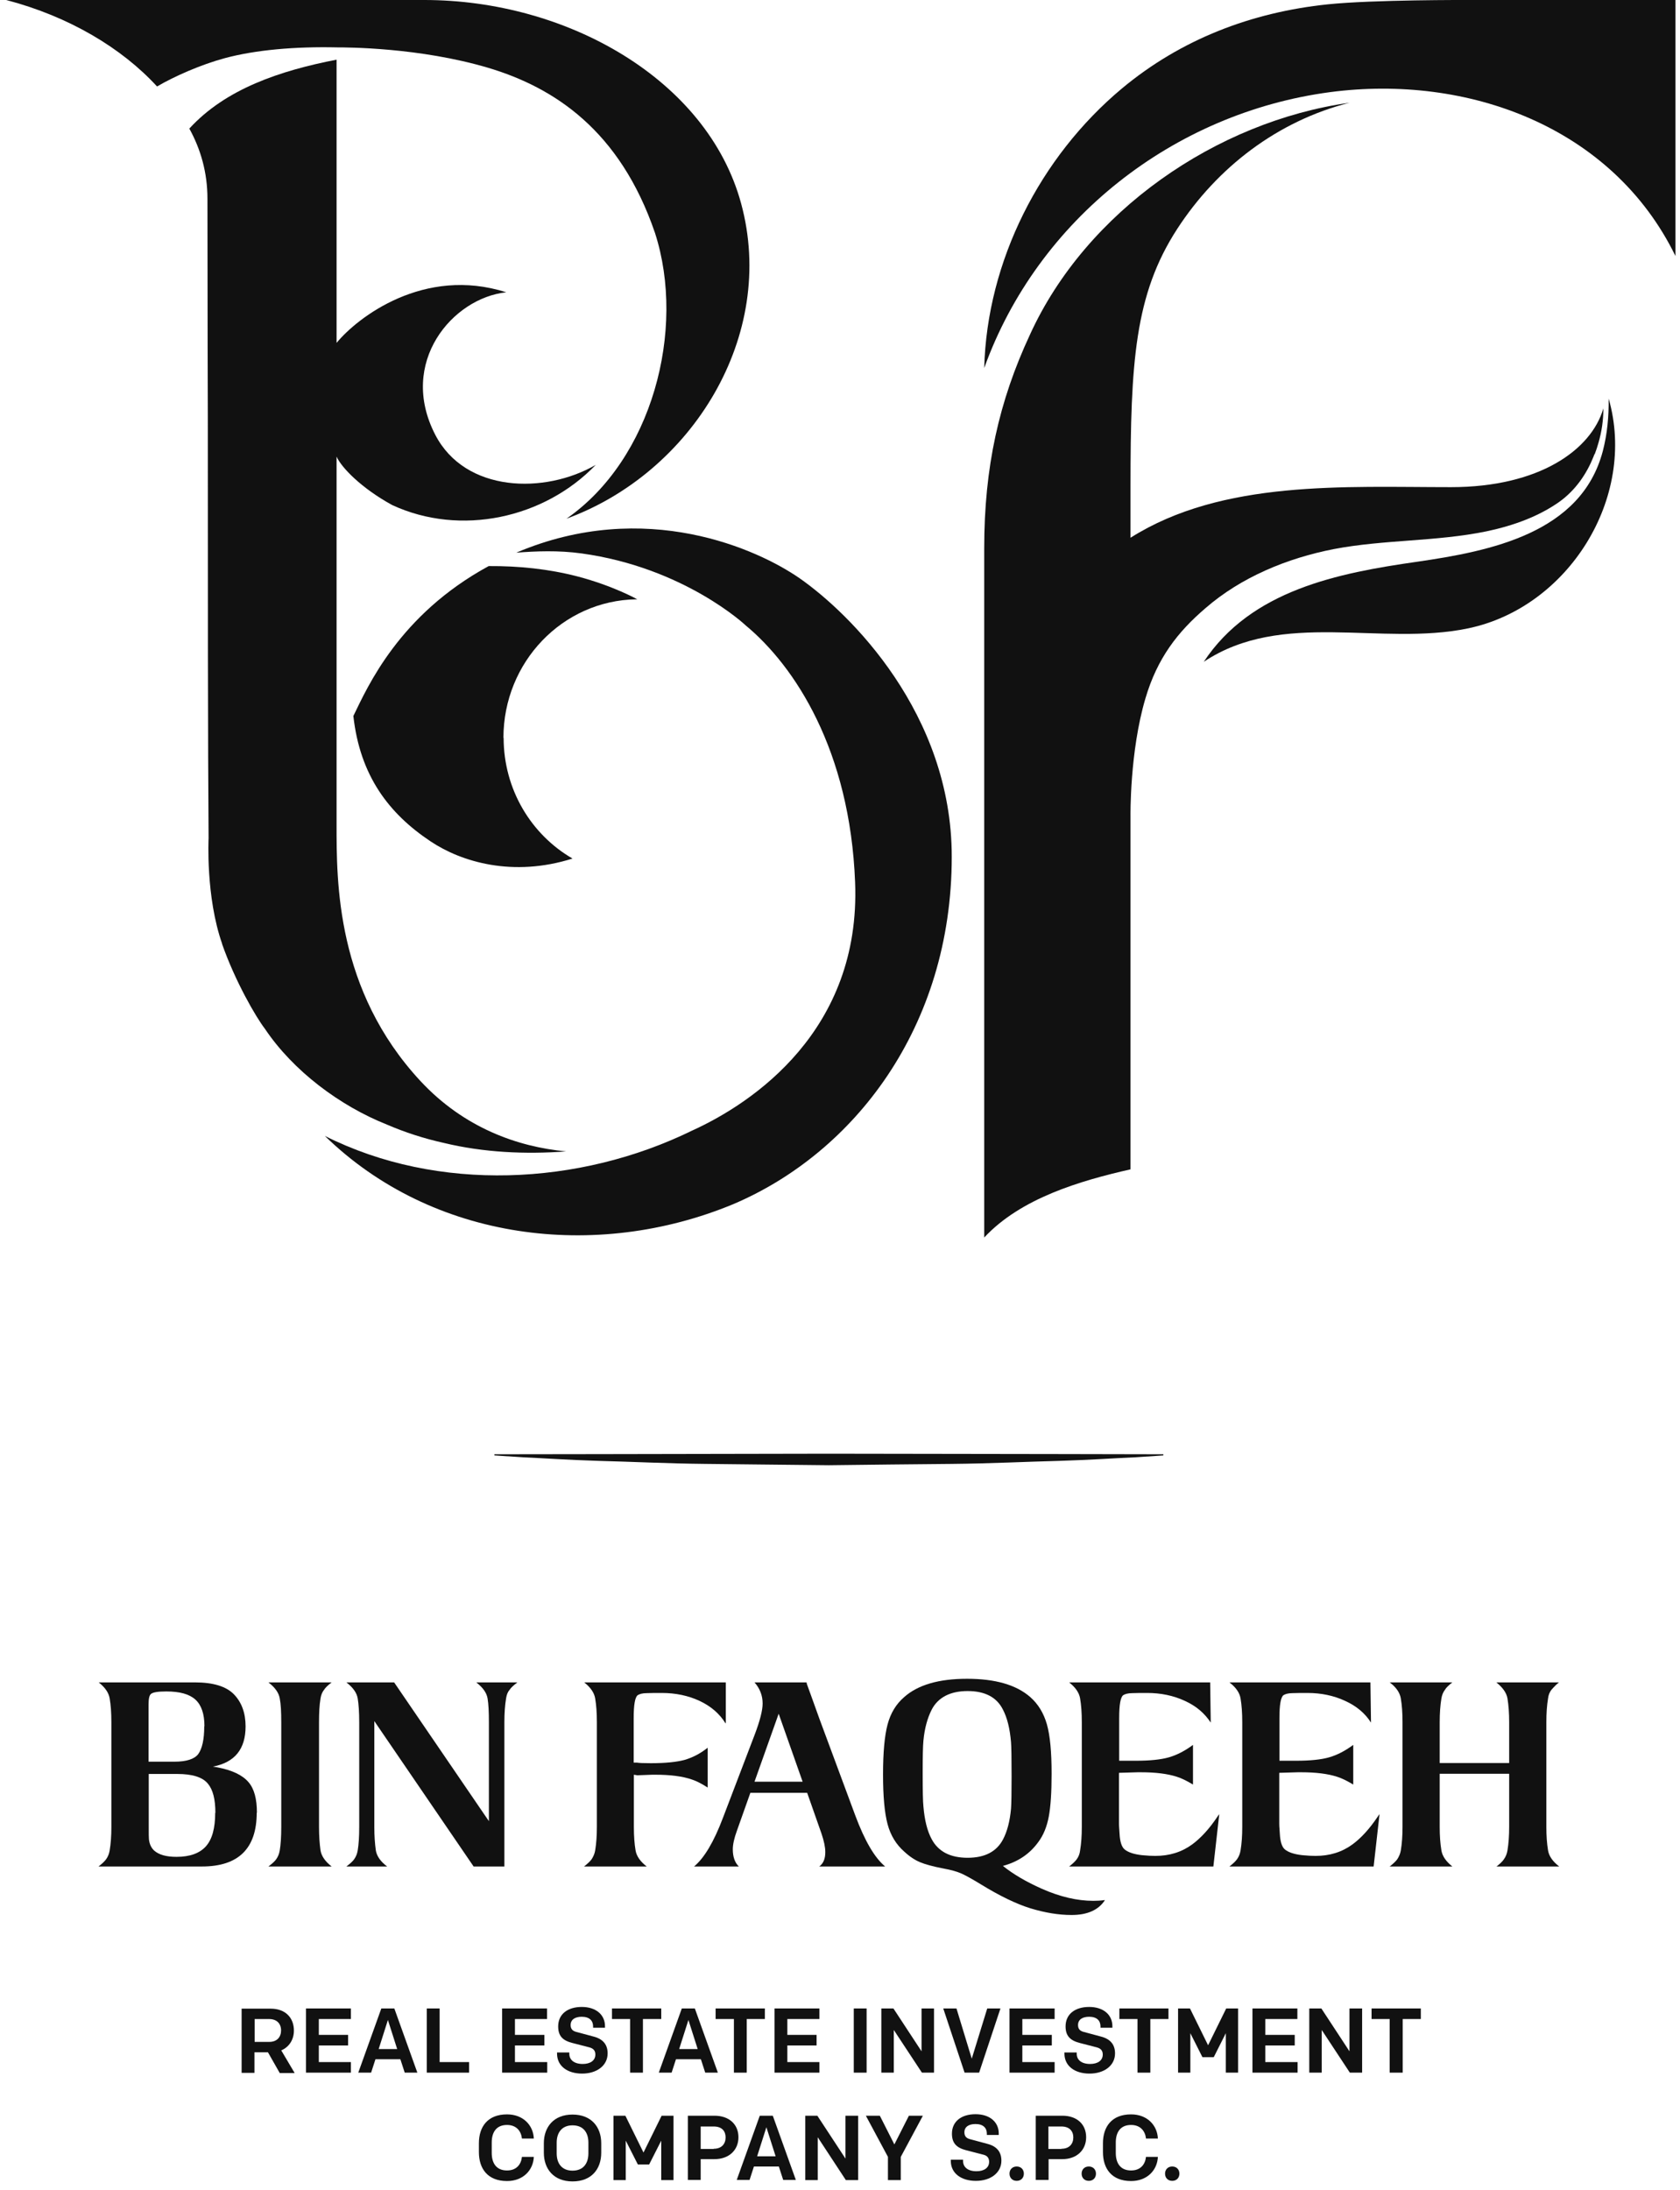 <svg viewBox="0 0 89 116" fill="none" xmlns="http://www.w3.org/2000/svg">
<path d="M14.26 108.141C14.68 108.141 14.89 107.881 14.89 107.531C14.89 107.181 14.67 106.931 14.26 106.931H13.49V108.141H14.26ZM14.2 108.691H13.48V109.781H12.8V106.381H14.34C15.14 106.381 15.57 106.881 15.57 107.541C15.57 108.021 15.32 108.411 14.9 108.591L15.61 109.791H14.82L14.2 108.701V108.691Z" fill="#111111"></path>
<path d="M16.21 106.37H18.59V106.93H16.89V107.77H18.44V108.33H16.89V109.21H18.59V109.77H16.21V106.37Z" fill="#111111"></path>
<path d="M20.061 108.52H21.041L20.55 106.98L20.061 108.52ZM22.12 109.77H21.441L21.21 109.06H19.89L19.66 109.77H18.98L20.201 106.37H20.89L22.11 109.77H22.12Z" fill="#111111"></path>
<path d="M22.61 106.37H23.29V109.21H24.85V109.77H22.61V106.37Z" fill="#111111"></path>
<path d="M26.6 106.37H28.98V106.93H27.28V107.77H28.84V108.33H27.28V109.21H28.99V109.77H26.6V106.37Z" fill="#111111"></path>
<path d="M29.51 108.79V108.7H30.16V108.77C30.16 109.09 30.41 109.31 30.87 109.31C31.27 109.31 31.54 109.13 31.54 108.81C31.54 108.62 31.45 108.49 31.22 108.43L30.33 108.2C29.81 108.07 29.57 107.83 29.57 107.32C29.57 106.68 30.06 106.29 30.82 106.29C31.58 106.29 32.05 106.71 32.05 107.31V107.39H31.42V107.32C31.42 107.03 31.24 106.81 30.82 106.81C30.46 106.81 30.23 106.96 30.23 107.25C30.23 107.45 30.33 107.56 30.52 107.61L31.45 107.86C31.95 107.99 32.19 108.29 32.19 108.75C32.19 109.4 31.61 109.82 30.84 109.82C30.07 109.82 29.51 109.43 29.51 108.76" fill="#111111"></path>
<path d="M33.38 106.93H32.42V106.37H35.03V106.93H34.06V109.77H33.38V106.93Z" fill="#111111"></path>
<path d="M35.98 108.52H36.96L36.47 106.98L35.98 108.52ZM38.04 109.77H37.36L37.13 109.06H35.81L35.58 109.77H34.9L36.12 106.37H36.81L38.03 109.77H38.04Z" fill="#111111"></path>
<path d="M38.88 106.93H37.91V106.37H40.52V106.93H39.56V109.77H38.88V106.93Z" fill="#111111"></path>
<path d="M41.03 106.37H43.41V106.93H41.71V107.77H43.26V108.33H41.71V109.21H43.41V109.77H41.03V106.37Z" fill="#111111"></path>
<path d="M45.91 106.37H45.23V109.77H45.91V106.37Z" fill="#111111"></path>
<path d="M46.69 106.37H47.33L48.82 108.64V106.37H49.48V109.77H48.84L47.35 107.51V109.77H46.69V106.37Z" fill="#111111"></path>
<path d="M51.87 109.77H51.1L49.97 106.37H50.67L51.48 109.03L52.3 106.37H53L51.87 109.77Z" fill="#111111"></path>
<path d="M53.48 106.37H55.87V106.93H54.16V107.77H55.721V108.33H54.16V109.21H55.87V109.77H53.48V106.37Z" fill="#111111"></path>
<path d="M56.39 108.79V108.7H57.04V108.77C57.04 109.09 57.29 109.31 57.75 109.31C58.15 109.31 58.42 109.13 58.42 108.81C58.42 108.62 58.33 108.49 58.1 108.43L57.21 108.2C56.7 108.07 56.45 107.83 56.45 107.32C56.45 106.68 56.94 106.29 57.7 106.29C58.46 106.29 58.93 106.71 58.93 107.31V107.39H58.3V107.32C58.3 107.03 58.12 106.81 57.7 106.81C57.34 106.81 57.11 106.96 57.11 107.25C57.11 107.45 57.21 107.56 57.4 107.61L58.33 107.86C58.83 107.99 59.07 108.29 59.07 108.75C59.07 109.4 58.49 109.82 57.72 109.82C56.95 109.82 56.39 109.43 56.39 108.76" fill="#111111"></path>
<path d="M60.26 106.93H59.3V106.37H61.9V106.93H60.94V109.77H60.26V106.93Z" fill="#111111"></path>
<path d="M65.59 109.77H64.94V107.68L64.3 108.95H63.7L63.06 107.68V109.77H62.41V106.37H63.04L64 108.32L64.96 106.37H65.59V109.77Z" fill="#111111"></path>
<path d="M66.35 106.37H68.73V106.93H67.03V107.77H68.59V108.33H67.03V109.21H68.74V109.77H66.35V106.37Z" fill="#111111"></path>
<path d="M69.36 106.37H70L71.49 108.64V106.37H72.16V109.77H71.51L70.02 107.51V109.77H69.36V106.37Z" fill="#111111"></path>
<path d="M73.62 106.93H72.66V106.37H75.27V106.93H74.31V109.77H73.62V106.93Z" fill="#111111"></path>
<path d="M25.37 114V113.51C25.37 112.64 25.83 111.98 26.86 111.98C27.72 111.98 28.25 112.56 28.28 113.26H27.65C27.61 112.87 27.36 112.54 26.86 112.54C26.29 112.54 26.05 112.93 26.05 113.47V114.02C26.05 114.56 26.29 114.95 26.86 114.95C27.37 114.95 27.61 114.62 27.65 114.23H28.28C28.25 114.93 27.72 115.51 26.86 115.51C25.83 115.51 25.37 114.85 25.37 113.98" fill="#111111"></path>
<path d="M31.171 114.04V113.48C31.171 112.94 30.901 112.56 30.331 112.56C29.761 112.56 29.491 112.95 29.491 113.48V114.04C29.491 114.58 29.761 114.96 30.331 114.96C30.901 114.96 31.171 114.58 31.171 114.04ZM31.851 114.01C31.851 114.88 31.331 115.53 30.331 115.53C29.331 115.53 28.811 114.87 28.811 114.01V113.51C28.811 112.65 29.331 111.99 30.331 111.99C31.331 111.99 31.851 112.65 31.851 113.51V114.01Z" fill="#111111"></path>
<path d="M35.68 115.461H35.03V113.371L34.39 114.631H33.79L33.15 113.371V115.461H32.5V112.051H33.13L34.09 114.001L35.05 112.051H35.68V115.461Z" fill="#111111"></path>
<path d="M37.81 113.801C38.24 113.801 38.44 113.531 38.44 113.201C38.44 112.871 38.25 112.621 37.81 112.621H37.12V113.811H37.81V113.801ZM36.44 112.051H37.85C38.63 112.051 39.12 112.511 39.12 113.191C39.12 113.871 38.62 114.351 37.85 114.351H37.12V115.451H36.44V112.051Z" fill="#111111"></path>
<path d="M40.11 114.201H41.09L40.6 112.661L40.11 114.201ZM42.17 115.451H41.49L41.26 114.741H39.94L39.71 115.451H39.03L40.25 112.051H40.94L42.16 115.451H42.17Z" fill="#111111"></path>
<path d="M42.66 112.051H43.3L44.79 114.321V112.051H45.46V115.461H44.81L43.32 113.191V115.461H42.66V112.051Z" fill="#111111"></path>
<path d="M47.72 115.461H47.04V114.231L45.87 112.051H46.61L47.38 113.571L48.15 112.051H48.89L47.72 114.231V115.461Z" fill="#111111"></path>
<path d="M50.37 114.471V114.381H51.02V114.451C51.02 114.771 51.27 114.991 51.73 114.991C52.13 114.991 52.4 114.811 52.4 114.491C52.4 114.301 52.31 114.161 52.08 114.111L51.19 113.881C50.68 113.751 50.43 113.511 50.43 113.001C50.43 112.361 50.92 111.971 51.68 111.971C52.44 111.971 52.91 112.391 52.91 112.991V113.071H52.28V113.001C52.28 112.711 52.1 112.491 51.68 112.491C51.32 112.491 51.09 112.641 51.09 112.931C51.09 113.131 51.19 113.241 51.38 113.291L52.31 113.541C52.81 113.671 53.05 113.971 53.05 114.431C53.05 115.081 52.47 115.501 51.7 115.501C50.93 115.501 50.37 115.111 50.37 114.441" fill="#111111"></path>
<path d="M53.861 114.74C54.09 114.74 54.24 114.9 54.24 115.12C54.24 115.34 54.09 115.5 53.861 115.5C53.63 115.5 53.48 115.34 53.48 115.12C53.48 114.9 53.63 114.74 53.861 114.74Z" fill="#111111"></path>
<path d="M56.23 113.801C56.66 113.801 56.86 113.531 56.86 113.201C56.86 112.871 56.66 112.621 56.23 112.621H55.54V113.811H56.23V113.801ZM54.86 112.051H56.28C57.06 112.051 57.54 112.511 57.54 113.191C57.54 113.871 57.04 114.351 56.28 114.351H55.55V115.451H54.87V112.051H54.86Z" fill="#111111"></path>
<path d="M57.68 114.74C57.91 114.74 58.06 114.9 58.06 115.12C58.06 115.34 57.91 115.5 57.68 115.5C57.45 115.5 57.3 115.34 57.3 115.12C57.3 114.9 57.45 114.74 57.68 114.74Z" fill="#111111"></path>
<path d="M58.43 114V113.51C58.43 112.64 58.89 111.98 59.92 111.98C60.78 111.98 61.31 112.56 61.34 113.26H60.71C60.67 112.87 60.42 112.54 59.92 112.54C59.35 112.54 59.11 112.93 59.11 113.47V114.02C59.11 114.56 59.35 114.95 59.92 114.95C60.43 114.95 60.67 114.62 60.71 114.23H61.34C61.31 114.93 60.78 115.51 59.92 115.51C58.89 115.51 58.43 114.85 58.43 113.98" fill="#111111"></path>
<path d="M62.1 114.74C62.33 114.74 62.48 114.9 62.48 115.12C62.48 115.34 62.33 115.5 62.1 115.5C61.87 115.5 61.72 115.34 61.72 115.12C61.72 114.9 61.87 114.74 62.1 114.74Z" fill="#111111"></path>
<path d="M61.64 77.08C61.64 77.08 61.09 77.12 60.12 77.18C59.15 77.22 57.77 77.32 56.1 77.37C54.44 77.41 52.5 77.51 50.42 77.53C48.34 77.55 46.13 77.57 43.91 77.6C41.69 77.58 39.48 77.55 37.4 77.53C35.32 77.51 33.38 77.41 31.72 77.37C30.06 77.32 28.67 77.22 27.71 77.18C26.74 77.12 26.19 77.08 26.19 77.08V77.02C26.19 77.02 35.05 77.01 43.91 76.99C52.77 77 61.63 77.02 61.63 77.02V77.08H61.64Z" fill="#111111"></path>
<path d="M11.41 96.011C11.41 95.291 11.28 94.781 11.01 94.461C10.73 94.121 10.19 93.951 9.39 93.951H7.88V96.731C7.88 97.111 7.88 97.331 7.89 97.411C7.92 97.681 8.02 97.871 8.17 98.011C8.42 98.231 8.81 98.341 9.35 98.341C10.06 98.341 10.58 98.151 10.91 97.781C11.24 97.411 11.4 96.821 11.4 96.011M10.83 91.421C10.83 90.771 10.67 90.301 10.35 90.011C10.03 89.721 9.52 89.581 8.81 89.581C8.38 89.581 8.11 89.621 8 89.711C7.91 89.781 7.87 89.971 7.87 90.271V93.301H9.24C9.88 93.301 10.3 93.161 10.5 92.901C10.71 92.611 10.82 92.121 10.82 91.431M13.6 96.001C13.6 97.901 12.63 98.851 10.7 98.851H5.22C5.4 98.711 5.53 98.591 5.62 98.471C5.72 98.331 5.78 98.181 5.81 98.001C5.87 97.641 5.9 97.221 5.9 96.761V91.211C5.9 90.721 5.87 90.301 5.81 89.951C5.76 89.651 5.57 89.371 5.23 89.101H10.32C11.29 89.101 11.98 89.311 12.39 89.731C12.8 90.151 13.01 90.721 13.01 91.431C13.01 92.631 12.44 93.341 11.28 93.561L11.52 93.601C12.3 93.751 12.85 94.011 13.17 94.391C13.47 94.741 13.61 95.281 13.61 96.001" fill="#111111"></path>
<path d="M17.57 98.851H14.22C14.42 98.701 14.56 98.571 14.63 98.471C14.73 98.331 14.79 98.181 14.82 98.001C14.87 97.701 14.9 97.291 14.9 96.761V91.211C14.9 90.671 14.88 90.251 14.82 89.951C14.77 89.651 14.57 89.371 14.22 89.101H17.57C17.36 89.261 17.23 89.391 17.17 89.491C17.08 89.601 17.01 89.751 16.98 89.951C16.92 90.311 16.9 90.731 16.9 91.211V96.761C16.9 97.231 16.93 97.641 16.98 98.001C17.03 98.301 17.23 98.591 17.57 98.851Z" fill="#111111"></path>
<path d="M27.41 89.101C27.2 89.261 27.06 89.391 27 89.491C26.9 89.601 26.84 89.751 26.81 89.951C26.75 90.311 26.72 90.731 26.72 91.211V98.851H25.09L19.83 91.151V96.761C19.83 97.231 19.86 97.641 19.91 98.001C19.96 98.301 20.16 98.591 20.51 98.851H18.35C18.55 98.701 18.69 98.571 18.76 98.471C18.86 98.331 18.92 98.181 18.95 98.001C19 97.701 19.03 97.291 19.03 96.761V91.211C19.03 90.671 19 90.251 18.95 89.951C18.9 89.651 18.7 89.371 18.35 89.101H20.88L25.9 96.451V91.211C25.9 90.671 25.88 90.251 25.83 89.951C25.78 89.651 25.58 89.371 25.23 89.101H27.39H27.41Z" fill="#111111"></path>
<path d="M38.43 91.261C38.12 90.761 37.66 90.361 37.06 90.081C36.46 89.801 35.79 89.661 35.05 89.661C34.74 89.661 34.48 89.661 34.26 89.671C34.03 89.671 33.87 89.721 33.78 89.781C33.64 89.891 33.57 90.291 33.57 90.981V93.351H33.75C33.86 93.371 34.11 93.381 34.48 93.381C35.24 93.381 35.83 93.321 36.25 93.211C36.67 93.091 37.09 92.881 37.49 92.561V94.671C37.18 94.471 36.91 94.331 36.67 94.251C36.16 94.071 35.5 93.991 34.72 93.991H34.56L33.76 94.021L33.58 93.991V96.761C33.58 97.231 33.61 97.651 33.67 98.001C33.72 98.301 33.92 98.591 34.26 98.851H30.94C31.12 98.711 31.25 98.591 31.34 98.471C31.43 98.331 31.5 98.181 31.53 98.001C31.59 97.641 31.62 97.221 31.62 96.761V91.211C31.62 90.721 31.59 90.301 31.53 89.951C31.48 89.651 31.29 89.371 30.95 89.101H38.45V91.261H38.43Z" fill="#111111"></path>
<path d="M42.52 94.361L41.251 90.761L39.971 94.361H42.52ZM46.88 98.851H43.401C43.62 98.691 43.721 98.441 43.721 98.091C43.721 97.821 43.651 97.501 43.52 97.111L42.761 94.951H39.751L39.041 96.951C38.891 97.361 38.821 97.691 38.821 97.941C38.821 98.341 38.931 98.651 39.141 98.851H36.77C37.31 98.401 37.821 97.541 38.3 96.271L39.98 91.871C40.261 91.131 40.401 90.581 40.401 90.221C40.401 89.801 40.261 89.431 39.971 89.101H42.73C42.73 89.101 42.74 89.151 42.74 89.171C42.761 89.221 42.821 89.411 42.95 89.751L43.41 91.031L45.31 96.151C45.81 97.491 46.331 98.381 46.88 98.841" fill="#111111"></path>
<path d="M53.59 94.08C53.59 93.12 53.58 92.52 53.56 92.27C53.5 91.55 53.36 90.98 53.13 90.54C52.8 89.88 52.17 89.56 51.26 89.56C50.35 89.56 49.69 89.89 49.35 90.56C49.13 91 48.98 91.54 48.92 92.18C48.89 92.48 48.88 93.04 48.88 93.88C48.88 94.82 48.89 95.42 48.92 95.68C48.98 96.39 49.12 96.97 49.36 97.41C49.71 98.06 50.34 98.39 51.26 98.39C52.18 98.39 52.8 98.06 53.14 97.41C53.36 96.99 53.5 96.45 53.56 95.79C53.58 95.52 53.59 94.95 53.59 94.09M58.53 100.64C58.19 101.16 57.6 101.42 56.77 101.42C56.08 101.42 55.36 101.3 54.6 101.07C53.85 100.84 52.96 100.41 51.95 99.79C51.46 99.49 51.11 99.3 50.9 99.21C50.69 99.12 50.38 99.03 49.99 98.96C49.41 98.85 48.99 98.73 48.73 98.62C48.47 98.51 48.19 98.33 47.9 98.06C47.48 97.69 47.18 97.21 47.02 96.61C46.86 96.01 46.78 95.14 46.78 93.98C46.78 92.82 46.86 91.93 47.02 91.33C47.18 90.73 47.47 90.25 47.9 89.88C48.63 89.23 49.74 88.91 51.23 88.91C52.72 88.91 53.84 89.23 54.58 89.88C55 90.25 55.29 90.73 55.46 91.32C55.63 91.92 55.71 92.79 55.71 93.94C55.71 94.92 55.66 95.68 55.56 96.21C55.46 96.74 55.28 97.19 55.01 97.55C54.55 98.19 53.92 98.61 53.13 98.82C53.69 99.27 54.38 99.67 55.19 100.03C56.16 100.46 57.07 100.67 57.92 100.67C58.12 100.67 58.31 100.66 58.52 100.63" fill="#111111"></path>
<path d="M64.59 96.101L64.28 98.851H56.64C56.82 98.711 56.95 98.591 57.04 98.471C57.14 98.331 57.2 98.181 57.22 98.001C57.28 97.641 57.31 97.221 57.31 96.761V91.211C57.31 90.721 57.28 90.301 57.22 89.951C57.17 89.651 56.98 89.371 56.64 89.101H64.11L64.14 91.231C63.82 90.741 63.37 90.351 62.77 90.081C62.17 89.801 61.5 89.661 60.77 89.661C60.46 89.661 60.2 89.661 59.98 89.671C59.75 89.671 59.59 89.721 59.5 89.781C59.36 89.891 59.29 90.291 59.29 90.981V93.251H60.18C60.92 93.251 61.5 93.191 61.92 93.071C62.34 92.951 62.77 92.731 63.2 92.411V94.511L63.13 94.471C62.86 94.311 62.6 94.181 62.35 94.101C61.86 93.941 61.22 93.861 60.44 93.861H60.26L59.28 93.891V96.591C59.28 96.591 59.28 96.771 59.31 97.111C59.33 97.531 59.42 97.811 59.57 97.941C59.76 98.101 60.06 98.201 60.49 98.251C60.79 98.281 61.03 98.291 61.2 98.291C61.95 98.291 62.6 98.091 63.16 97.681C63.62 97.341 64.06 96.861 64.49 96.221L64.58 96.091L64.59 96.101Z" fill="#111111"></path>
<path d="M73.08 96.101L72.77 98.851H65.13C65.31 98.711 65.44 98.591 65.53 98.471C65.63 98.331 65.69 98.181 65.72 98.001C65.78 97.641 65.81 97.221 65.81 96.761V91.211C65.81 90.721 65.78 90.301 65.72 89.951C65.67 89.651 65.48 89.371 65.13 89.101H72.6L72.63 91.231C72.32 90.741 71.86 90.351 71.26 90.081C70.66 89.801 69.99 89.661 69.26 89.661C68.95 89.661 68.69 89.661 68.47 89.671C68.24 89.671 68.08 89.721 67.99 89.781C67.85 89.891 67.78 90.291 67.78 90.981V93.251H68.67C69.41 93.251 69.99 93.191 70.41 93.071C70.83 92.951 71.26 92.731 71.69 92.411V94.511L71.62 94.471C71.35 94.311 71.09 94.181 70.84 94.101C70.35 93.941 69.71 93.861 68.93 93.861H68.75L67.77 93.891V96.591C67.77 96.591 67.77 96.771 67.8 97.111C67.82 97.531 67.91 97.811 68.06 97.941C68.25 98.101 68.55 98.201 68.98 98.251C69.28 98.281 69.52 98.291 69.69 98.291C70.44 98.291 71.09 98.091 71.65 97.681C72.11 97.341 72.55 96.861 72.98 96.221L73.07 96.091L73.08 96.101Z" fill="#111111"></path>
<path d="M82.6 98.851H79.28C79.46 98.711 79.59 98.591 79.67 98.471C79.77 98.331 79.83 98.181 79.86 98.001C79.92 97.641 79.95 97.221 79.95 96.761V93.941H76.27V96.761C76.27 97.231 76.3 97.641 76.36 98.001C76.41 98.301 76.6 98.581 76.94 98.851H73.62C73.8 98.711 73.93 98.591 74.02 98.471C74.11 98.331 74.18 98.181 74.21 98.001C74.27 97.641 74.3 97.221 74.3 96.761V91.211C74.3 90.721 74.27 90.301 74.21 89.951C74.16 89.651 73.97 89.361 73.62 89.101H76.94C76.75 89.251 76.61 89.381 76.55 89.491C76.45 89.621 76.39 89.771 76.36 89.951C76.3 90.311 76.27 90.731 76.27 91.211V93.371H79.95V91.211C79.95 90.731 79.92 90.311 79.86 89.951C79.81 89.661 79.62 89.381 79.27 89.101H82.59C82.48 89.181 82.35 89.311 82.19 89.491C82.09 89.621 82.03 89.771 82.01 89.951C81.95 90.311 81.92 90.731 81.92 91.211V96.761C81.92 97.231 81.95 97.641 82.01 98.001C82.06 98.301 82.25 98.581 82.6 98.851Z" fill="#111111"></path>
<path d="M88.77 0H77.76C77.76 0 72.75 -0.02 70.34 0.23C66.3 0.65 62.56 2.08 59.43 4.69C55.1 8.31 52.29 13.82 52.14 19.49C54.98 11.61 62.18 5.98 70.46 4.88C77.74 3.92 85.41 6.7 88.76 13.56C88.76 9.04 88.76 0 88.76 0" fill="#111111"></path>
<path d="M11.76 49.98C12.46 51.98 13.56 53.87 14.03 54.48C15.53 56.72 18.01 58.57 20.5 59.56C21.45 59.97 22.47 60.3 23.51 60.53C25.62 61.04 27.83 61.14 29.99 60.98C27.42 60.74 24.58 59.73 22.28 57.26C17.8 52.44 17.83 46.72 17.83 43.65V24.18C18.07 24.74 19.13 25.85 20.78 26.75C24.39 28.42 28.83 27.46 31.56 24.62C28.87 26.18 24.65 26.1 23.06 23.03C21.07 19.19 23.98 15.78 26.82 15.48C22.46 14.09 18.94 16.81 17.83 18.16V3.16C14.85 3.74 11.96 4.7 10.03 6.81C10.63 7.9 10.99 9.13 10.99 10.53C10.99 15.93 11.01 22.29 11.01 22.29C11.01 30.78 11.01 39.58 11.05 44.39C11.05 44.39 10.89 47.49 11.77 49.99" fill="#111111"></path>
<path d="M39.5 33.12C42.11 35.28 45.03 39.74 45.3 46.73C45.61 54.57 39.88 58.42 36.66 59.88C30.69 62.8 23.2 63.17 17.21 60.16C22.93 65.73 31.58 66.78 38.83 63.78C45.23 61.07 50.42 54.41 50.42 45.37C50.42 37.79 45.03 32.48 42.35 30.62C45.03 32.48 40.18 29.11 42.35 30.62C40.18 29.11 34.2 26.36 27.35 29.27C28.4 29.19 29.58 29.14 30.81 29.31C36.25 30.06 39.49 33.11 39.49 33.11" fill="#111111"></path>
<path d="M84.91 23.89C83.77 28.25 78.93 29.19 75.081 29.75C70.88 30.35 66.281 31.25 63.77 35.05C67.93 32.28 73.15 34.24 77.77 33.28C83.07 32.18 86.731 26.37 85.221 21.11C85.231 22.04 85.15 22.98 84.91 23.89C85.191 22.84 84.63 24.95 84.91 23.89Z" fill="#111111"></path>
<path d="M26.67 39.08C26.67 35.06 29.81 31.8 33.71 31.74C33.73 31.74 33.74 31.74 33.76 31.74C33.76 31.74 32.5 31.03 30.6 30.53C29.06 30.13 27.47 29.97 25.89 29.98C21.14 32.56 19.47 36.38 18.72 37.92C19.07 41.08 20.6 43.09 22.81 44.56C24.44 45.65 27.17 46.47 30.33 45.47C28.15 44.21 26.68 41.82 26.68 39.07" fill="#111111"></path>
<path d="M39.26 10.77C37.47 4.2 30.02 0 22.48 0H0.33C3.65 0.87 6.45 2.54 8.32 4.58C9.24 4.04 10.65 3.42 11.91 3.08C13.55 2.64 15.63 2.46 17.87 2.51C18.36 2.51 22.21 2.51 25.86 3.59C29.34 4.63 32.84 6.89 34.7 12.34C36.36 17.48 34.53 24.34 30.01 27.47C36.66 25.04 41.17 17.77 39.26 10.77Z" fill="#111111"></path>
<path d="M84.48 24.06C84.56 23.85 84.63 23.64 84.69 23.42C84.85 22.86 84.94 22.27 84.94 21.65V21.63C84.3 23.83 81.54 25.8 76.87 25.8C71.26 25.8 64.76 25.4 59.89 28.48V25.8C59.89 19.19 60.11 15.6 62.36 12.13C64.49 8.85 67.7 6.4 71.5 5.44C64.44 6.43 57.54 11.19 54.56 17.73C52.92 21.25 52.14 24.75 52.14 29.03V65.54C54.08 63.46 57.2 62.54 59.89 61.93V43.23C59.89 43.23 59.84 39.82 60.68 36.99C61.31 34.85 62.39 33.47 63.86 32.21C65.76 30.56 68.2 29.56 70.66 29.08C73.33 28.57 76.08 28.69 78.75 28.14C80.22 27.83 81.52 27.34 82.59 26.59C83.49 25.95 84.07 25.06 84.42 24.18C84.44 24.14 84.45 24.09 84.47 24.05" fill="#111111"></path>
</svg>
